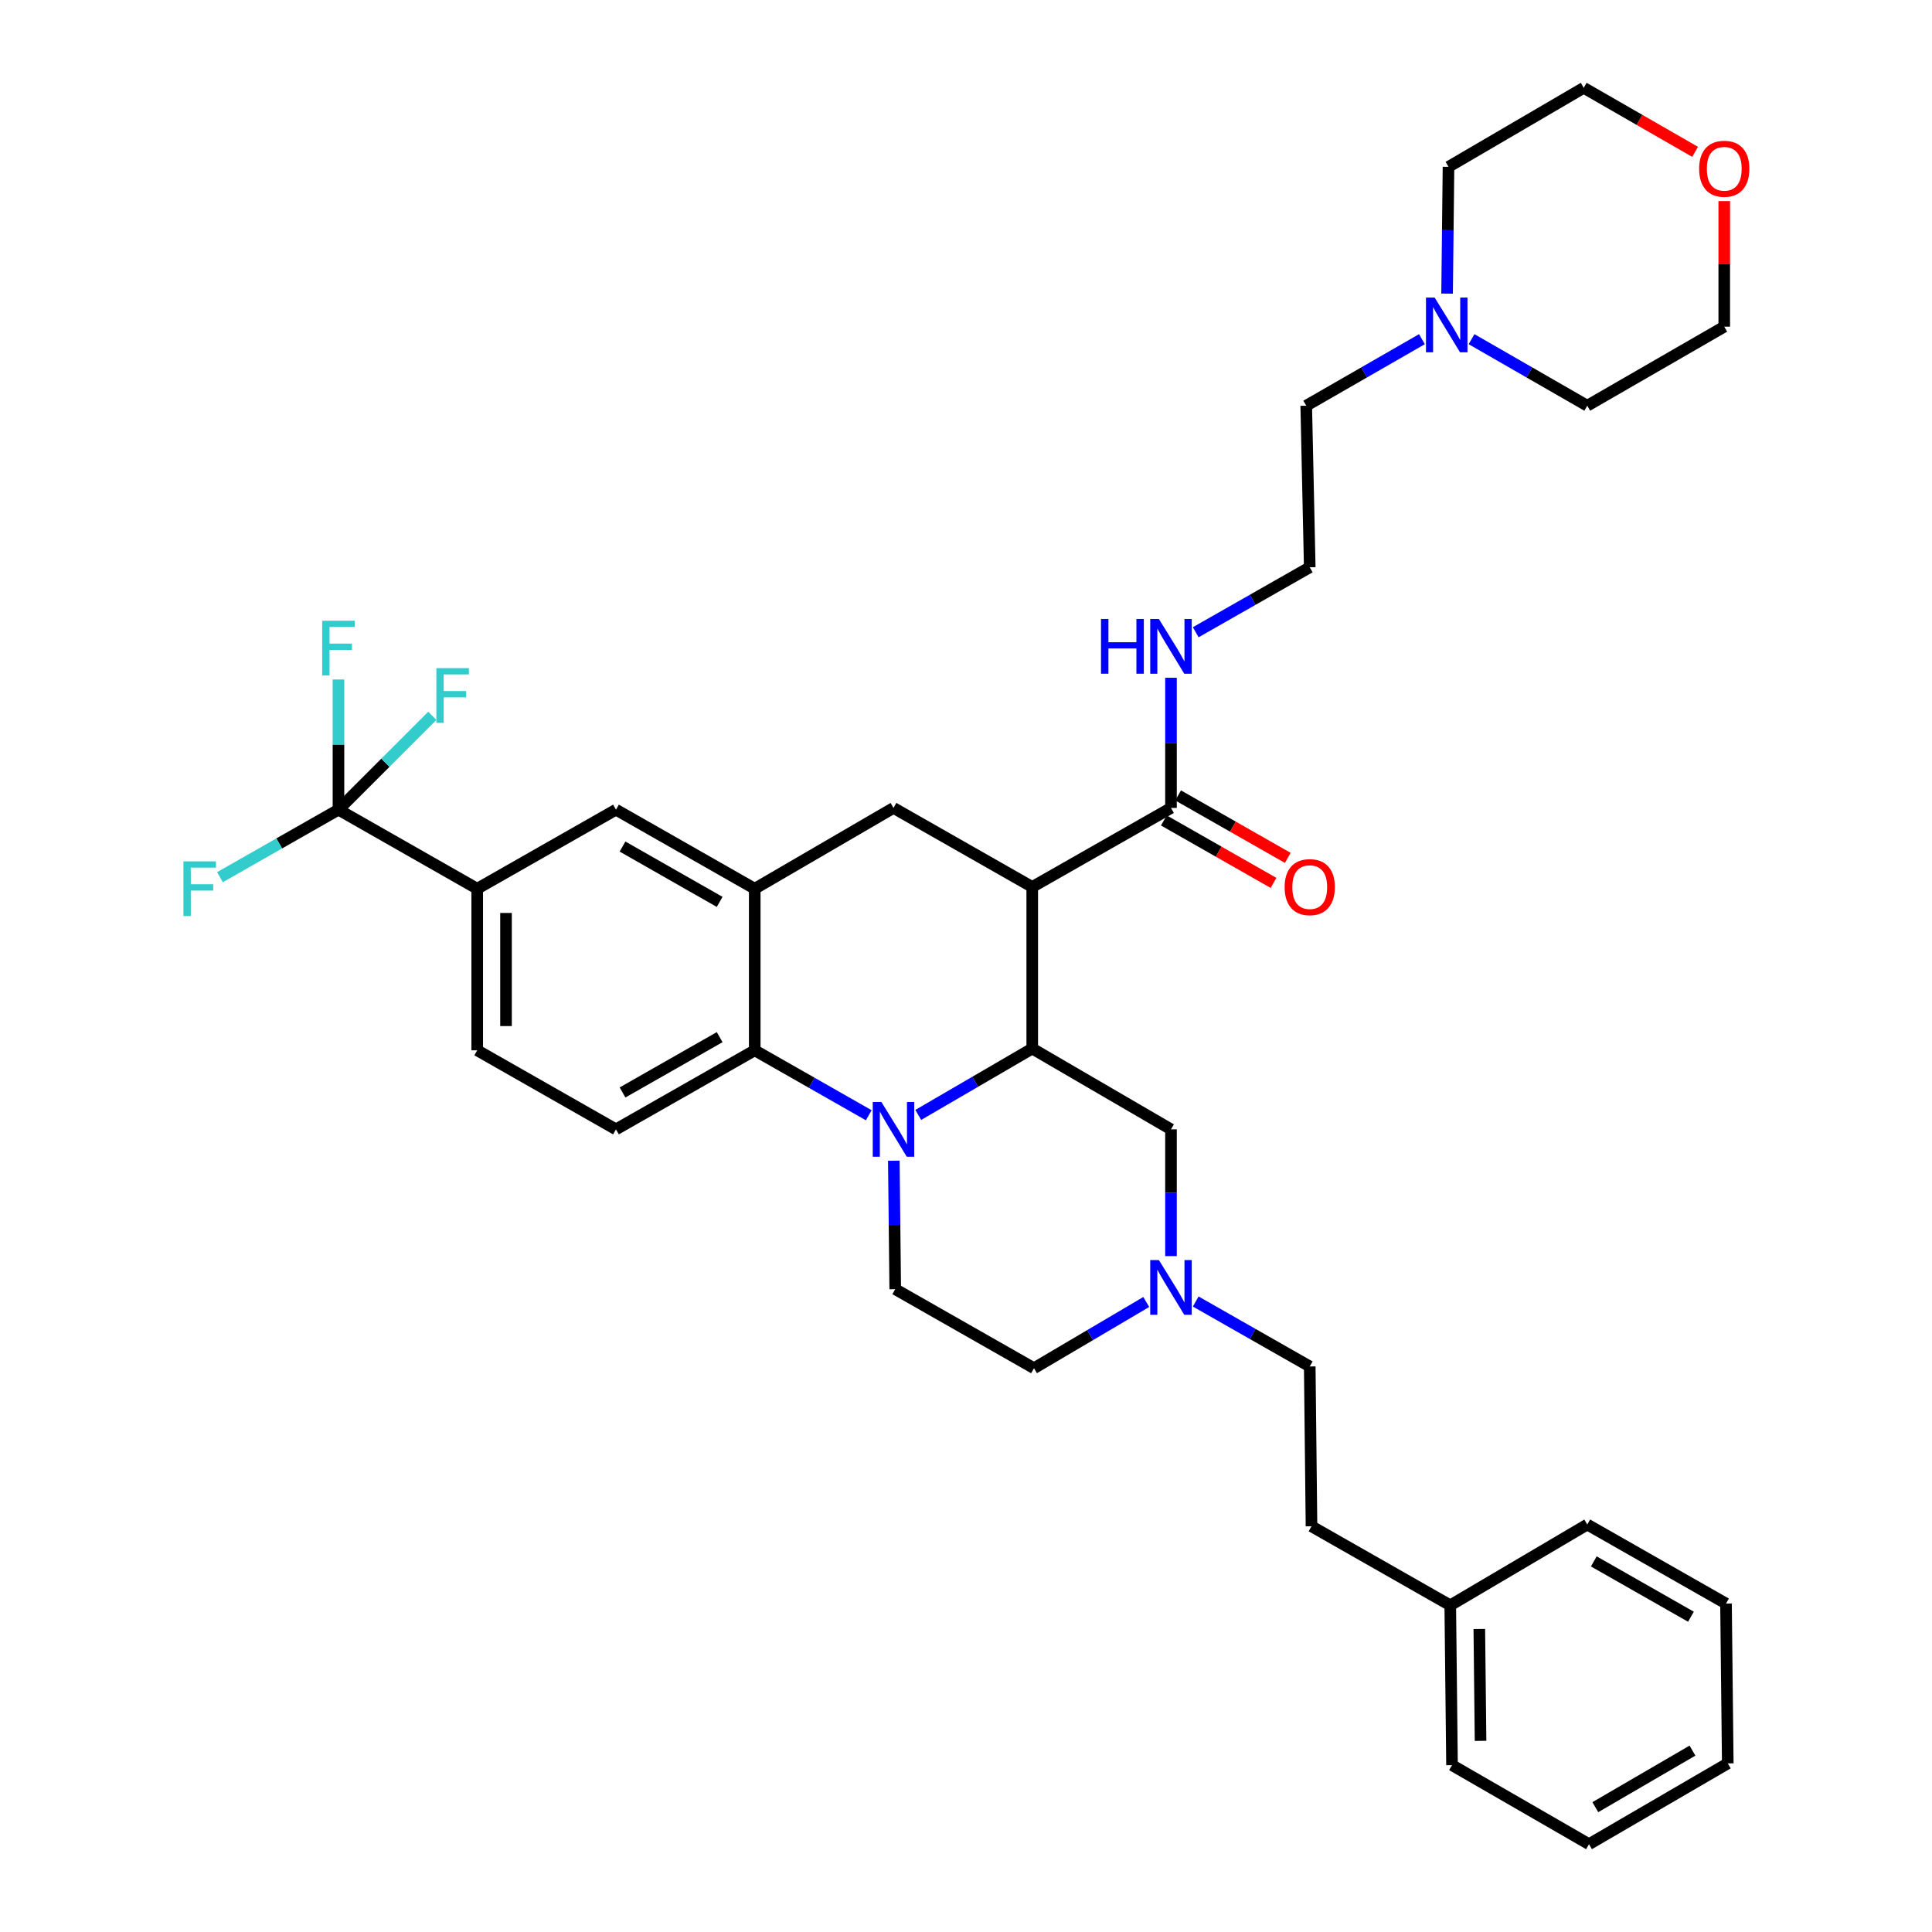<?xml version='1.0' encoding='iso-8859-1'?>
<svg version='1.1' baseProfile='full'
              xmlns='http://www.w3.org/2000/svg'
                      xmlns:rdkit='http://www.rdkit.org/xml'
                      xmlns:xlink='http://www.w3.org/1999/xlink'
                  xml:space='preserve'
width='1000px' height='1000px' viewBox='0 0 1000 1000'>
<!-- END OF HEADER -->
<rect style='opacity:1.0;fill:#FFFFFF;stroke:none' width='1000' height='1000' x='0' y='0'> </rect>
<path class='bond-0' d='M 534.288,459.092 L 462.468,418.185' style='fill:none;fill-rule:evenodd;stroke:#000000;stroke-width:6px;stroke-linecap:butt;stroke-linejoin:miter;stroke-opacity:1' />
<path class='bond-1' d='M 534.288,459.092 L 534.288,542.729' style='fill:none;fill-rule:evenodd;stroke:#000000;stroke-width:6px;stroke-linecap:butt;stroke-linejoin:miter;stroke-opacity:1' />
<path class='bond-2' d='M 534.288,459.092 L 606.1,418.185' style='fill:none;fill-rule:evenodd;stroke:#000000;stroke-width:6px;stroke-linecap:butt;stroke-linejoin:miter;stroke-opacity:1' />
<path class='bond-3' d='M 247.008,460.003 L 175.188,419.088' style='fill:none;fill-rule:evenodd;stroke:#000000;stroke-width:6px;stroke-linecap:butt;stroke-linejoin:miter;stroke-opacity:1' />
<path class='bond-4' d='M 247.008,460.003 L 247.008,543.64' style='fill:none;fill-rule:evenodd;stroke:#000000;stroke-width:6px;stroke-linecap:butt;stroke-linejoin:miter;stroke-opacity:1' />
<path class='bond-4' d='M 261.913,472.549 L 261.913,531.095' style='fill:none;fill-rule:evenodd;stroke:#000000;stroke-width:6px;stroke-linecap:butt;stroke-linejoin:miter;stroke-opacity:1' />
<path class='bond-5' d='M 247.008,460.003 L 318.828,419.088' style='fill:none;fill-rule:evenodd;stroke:#000000;stroke-width:6px;stroke-linecap:butt;stroke-linejoin:miter;stroke-opacity:1' />
<path class='bond-6' d='M 247.008,543.64 L 318.828,584.548' style='fill:none;fill-rule:evenodd;stroke:#000000;stroke-width:6px;stroke-linecap:butt;stroke-linejoin:miter;stroke-opacity:1' />
<path class='bond-7' d='M 318.828,584.548 L 390.648,543.64' style='fill:none;fill-rule:evenodd;stroke:#000000;stroke-width:6px;stroke-linecap:butt;stroke-linejoin:miter;stroke-opacity:1' />
<path class='bond-7' d='M 322.224,565.46 L 372.498,536.824' style='fill:none;fill-rule:evenodd;stroke:#000000;stroke-width:6px;stroke-linecap:butt;stroke-linejoin:miter;stroke-opacity:1' />
<path class='bond-8' d='M 390.648,543.64 L 390.648,460.003' style='fill:none;fill-rule:evenodd;stroke:#000000;stroke-width:6px;stroke-linecap:butt;stroke-linejoin:miter;stroke-opacity:1' />
<path class='bond-9' d='M 390.648,543.64 L 420.155,560.447' style='fill:none;fill-rule:evenodd;stroke:#000000;stroke-width:6px;stroke-linecap:butt;stroke-linejoin:miter;stroke-opacity:1' />
<path class='bond-9' d='M 420.155,560.447 L 449.661,577.253' style='fill:none;fill-rule:evenodd;stroke:#0000FF;stroke-width:6px;stroke-linecap:butt;stroke-linejoin:miter;stroke-opacity:1' />
<path class='bond-10' d='M 390.648,460.003 L 318.828,419.088' style='fill:none;fill-rule:evenodd;stroke:#000000;stroke-width:6px;stroke-linecap:butt;stroke-linejoin:miter;stroke-opacity:1' />
<path class='bond-10' d='M 372.496,466.817 L 322.222,438.176' style='fill:none;fill-rule:evenodd;stroke:#000000;stroke-width:6px;stroke-linecap:butt;stroke-linejoin:miter;stroke-opacity:1' />
<path class='bond-11' d='M 390.648,460.003 L 462.468,418.185' style='fill:none;fill-rule:evenodd;stroke:#000000;stroke-width:6px;stroke-linecap:butt;stroke-linejoin:miter;stroke-opacity:1' />
<path class='bond-12' d='M 462.645,600.776 L 463.008,634.025' style='fill:none;fill-rule:evenodd;stroke:#0000FF;stroke-width:6px;stroke-linecap:butt;stroke-linejoin:miter;stroke-opacity:1' />
<path class='bond-12' d='M 463.008,634.025 L 463.37,667.274' style='fill:none;fill-rule:evenodd;stroke:#000000;stroke-width:6px;stroke-linecap:butt;stroke-linejoin:miter;stroke-opacity:1' />
<path class='bond-13' d='M 475.285,577.084 L 504.787,559.907' style='fill:none;fill-rule:evenodd;stroke:#0000FF;stroke-width:6px;stroke-linecap:butt;stroke-linejoin:miter;stroke-opacity:1' />
<path class='bond-13' d='M 504.787,559.907 L 534.288,542.729' style='fill:none;fill-rule:evenodd;stroke:#000000;stroke-width:6px;stroke-linecap:butt;stroke-linejoin:miter;stroke-opacity:1' />
<path class='bond-14' d='M 735.991,175.559 L 706.049,192.777' style='fill:none;fill-rule:evenodd;stroke:#0000FF;stroke-width:6px;stroke-linecap:butt;stroke-linejoin:miter;stroke-opacity:1' />
<path class='bond-14' d='M 706.049,192.777 L 676.106,209.996' style='fill:none;fill-rule:evenodd;stroke:#000000;stroke-width:6px;stroke-linecap:butt;stroke-linejoin:miter;stroke-opacity:1' />
<path class='bond-15' d='M 749.009,151.972 L 749.374,119.167' style='fill:none;fill-rule:evenodd;stroke:#0000FF;stroke-width:6px;stroke-linecap:butt;stroke-linejoin:miter;stroke-opacity:1' />
<path class='bond-15' d='M 749.374,119.167 L 749.74,86.362' style='fill:none;fill-rule:evenodd;stroke:#000000;stroke-width:6px;stroke-linecap:butt;stroke-linejoin:miter;stroke-opacity:1' />
<path class='bond-16' d='M 761.666,175.558 L 791.613,192.777' style='fill:none;fill-rule:evenodd;stroke:#0000FF;stroke-width:6px;stroke-linecap:butt;stroke-linejoin:miter;stroke-opacity:1' />
<path class='bond-16' d='M 791.613,192.777 L 821.56,209.996' style='fill:none;fill-rule:evenodd;stroke:#000000;stroke-width:6px;stroke-linecap:butt;stroke-linejoin:miter;stroke-opacity:1' />
<path class='bond-17' d='M 534.288,542.729 L 606.1,584.548' style='fill:none;fill-rule:evenodd;stroke:#000000;stroke-width:6px;stroke-linecap:butt;stroke-linejoin:miter;stroke-opacity:1' />
<path class='bond-18' d='M 602.411,424.661 L 630.788,440.824' style='fill:none;fill-rule:evenodd;stroke:#000000;stroke-width:6px;stroke-linecap:butt;stroke-linejoin:miter;stroke-opacity:1' />
<path class='bond-18' d='M 630.788,440.824 L 659.165,456.987' style='fill:none;fill-rule:evenodd;stroke:#FF0000;stroke-width:6px;stroke-linecap:butt;stroke-linejoin:miter;stroke-opacity:1' />
<path class='bond-18' d='M 609.788,411.709 L 638.165,427.872' style='fill:none;fill-rule:evenodd;stroke:#000000;stroke-width:6px;stroke-linecap:butt;stroke-linejoin:miter;stroke-opacity:1' />
<path class='bond-18' d='M 638.165,427.872 L 666.542,444.035' style='fill:none;fill-rule:evenodd;stroke:#FF0000;stroke-width:6px;stroke-linecap:butt;stroke-linejoin:miter;stroke-opacity:1' />
<path class='bond-19' d='M 606.1,418.185 L 606.1,384.492' style='fill:none;fill-rule:evenodd;stroke:#000000;stroke-width:6px;stroke-linecap:butt;stroke-linejoin:miter;stroke-opacity:1' />
<path class='bond-19' d='M 606.1,384.492 L 606.1,350.799' style='fill:none;fill-rule:evenodd;stroke:#0000FF;stroke-width:6px;stroke-linecap:butt;stroke-linejoin:miter;stroke-opacity:1' />
<path class='bond-20' d='M 618.906,327.252 L 648.413,310.442' style='fill:none;fill-rule:evenodd;stroke:#0000FF;stroke-width:6px;stroke-linecap:butt;stroke-linejoin:miter;stroke-opacity:1' />
<path class='bond-20' d='M 648.413,310.442 L 677.92,293.632' style='fill:none;fill-rule:evenodd;stroke:#000000;stroke-width:6px;stroke-linecap:butt;stroke-linejoin:miter;stroke-opacity:1' />
<path class='bond-21' d='M 892.469,104.078 L 892.469,136.583' style='fill:none;fill-rule:evenodd;stroke:#FF0000;stroke-width:6px;stroke-linecap:butt;stroke-linejoin:miter;stroke-opacity:1' />
<path class='bond-21' d='M 892.469,136.583 L 892.469,169.088' style='fill:none;fill-rule:evenodd;stroke:#000000;stroke-width:6px;stroke-linecap:butt;stroke-linejoin:miter;stroke-opacity:1' />
<path class='bond-22' d='M 877.371,78.592 L 848.555,62.023' style='fill:none;fill-rule:evenodd;stroke:#FF0000;stroke-width:6px;stroke-linecap:butt;stroke-linejoin:miter;stroke-opacity:1' />
<path class='bond-22' d='M 848.555,62.023 L 819.738,45.455' style='fill:none;fill-rule:evenodd;stroke:#000000;stroke-width:6px;stroke-linecap:butt;stroke-linejoin:miter;stroke-opacity:1' />
<path class='bond-23' d='M 676.106,209.996 L 677.92,293.632' style='fill:none;fill-rule:evenodd;stroke:#000000;stroke-width:6px;stroke-linecap:butt;stroke-linejoin:miter;stroke-opacity:1' />
<path class='bond-24' d='M 749.74,86.362 L 819.738,45.455' style='fill:none;fill-rule:evenodd;stroke:#000000;stroke-width:6px;stroke-linecap:butt;stroke-linejoin:miter;stroke-opacity:1' />
<path class='bond-25' d='M 535.19,708.181 L 564.246,691.046' style='fill:none;fill-rule:evenodd;stroke:#000000;stroke-width:6px;stroke-linecap:butt;stroke-linejoin:miter;stroke-opacity:1' />
<path class='bond-25' d='M 564.246,691.046 L 593.301,673.91' style='fill:none;fill-rule:evenodd;stroke:#0000FF;stroke-width:6px;stroke-linecap:butt;stroke-linejoin:miter;stroke-opacity:1' />
<path class='bond-26' d='M 535.19,708.181 L 463.37,667.274' style='fill:none;fill-rule:evenodd;stroke:#000000;stroke-width:6px;stroke-linecap:butt;stroke-linejoin:miter;stroke-opacity:1' />
<path class='bond-27' d='M 606.1,650.157 L 606.1,617.353' style='fill:none;fill-rule:evenodd;stroke:#0000FF;stroke-width:6px;stroke-linecap:butt;stroke-linejoin:miter;stroke-opacity:1' />
<path class='bond-27' d='M 606.1,617.353 L 606.1,584.548' style='fill:none;fill-rule:evenodd;stroke:#000000;stroke-width:6px;stroke-linecap:butt;stroke-linejoin:miter;stroke-opacity:1' />
<path class='bond-28' d='M 618.906,673.659 L 648.413,690.469' style='fill:none;fill-rule:evenodd;stroke:#0000FF;stroke-width:6px;stroke-linecap:butt;stroke-linejoin:miter;stroke-opacity:1' />
<path class='bond-28' d='M 648.413,690.469 L 677.92,707.279' style='fill:none;fill-rule:evenodd;stroke:#000000;stroke-width:6px;stroke-linecap:butt;stroke-linejoin:miter;stroke-opacity:1' />
<path class='bond-29' d='M 677.92,707.279 L 678.83,790.004' style='fill:none;fill-rule:evenodd;stroke:#000000;stroke-width:6px;stroke-linecap:butt;stroke-linejoin:miter;stroke-opacity:1' />
<path class='bond-30' d='M 175.188,419.088 L 175.188,385.395' style='fill:none;fill-rule:evenodd;stroke:#000000;stroke-width:6px;stroke-linecap:butt;stroke-linejoin:miter;stroke-opacity:1' />
<path class='bond-30' d='M 175.188,385.395 L 175.188,351.702' style='fill:none;fill-rule:evenodd;stroke:#33CCCC;stroke-width:6px;stroke-linecap:butt;stroke-linejoin:miter;stroke-opacity:1' />
<path class='bond-31' d='M 175.188,419.088 L 144.521,436.558' style='fill:none;fill-rule:evenodd;stroke:#000000;stroke-width:6px;stroke-linecap:butt;stroke-linejoin:miter;stroke-opacity:1' />
<path class='bond-31' d='M 144.521,436.558 L 113.854,454.029' style='fill:none;fill-rule:evenodd;stroke:#33CCCC;stroke-width:6px;stroke-linecap:butt;stroke-linejoin:miter;stroke-opacity:1' />
<path class='bond-32' d='M 175.188,419.088 L 199.479,394.796' style='fill:none;fill-rule:evenodd;stroke:#000000;stroke-width:6px;stroke-linecap:butt;stroke-linejoin:miter;stroke-opacity:1' />
<path class='bond-32' d='M 199.479,394.796 L 223.771,370.504' style='fill:none;fill-rule:evenodd;stroke:#33CCCC;stroke-width:6px;stroke-linecap:butt;stroke-linejoin:miter;stroke-opacity:1' />
<path class='bond-33' d='M 678.83,790.004 L 750.65,830.912' style='fill:none;fill-rule:evenodd;stroke:#000000;stroke-width:6px;stroke-linecap:butt;stroke-linejoin:miter;stroke-opacity:1' />
<path class='bond-34' d='M 750.65,830.912 L 751.561,913.638' style='fill:none;fill-rule:evenodd;stroke:#000000;stroke-width:6px;stroke-linecap:butt;stroke-linejoin:miter;stroke-opacity:1' />
<path class='bond-34' d='M 765.692,843.157 L 766.329,901.065' style='fill:none;fill-rule:evenodd;stroke:#000000;stroke-width:6px;stroke-linecap:butt;stroke-linejoin:miter;stroke-opacity:1' />
<path class='bond-35' d='M 750.65,830.912 L 821.56,789.094' style='fill:none;fill-rule:evenodd;stroke:#000000;stroke-width:6px;stroke-linecap:butt;stroke-linejoin:miter;stroke-opacity:1' />
<path class='bond-36' d='M 751.561,913.638 L 822.47,954.545' style='fill:none;fill-rule:evenodd;stroke:#000000;stroke-width:6px;stroke-linecap:butt;stroke-linejoin:miter;stroke-opacity:1' />
<path class='bond-37' d='M 822.47,954.545 L 894.29,912.727' style='fill:none;fill-rule:evenodd;stroke:#000000;stroke-width:6px;stroke-linecap:butt;stroke-linejoin:miter;stroke-opacity:1' />
<path class='bond-37' d='M 825.743,935.392 L 876.017,906.119' style='fill:none;fill-rule:evenodd;stroke:#000000;stroke-width:6px;stroke-linecap:butt;stroke-linejoin:miter;stroke-opacity:1' />
<path class='bond-38' d='M 894.29,912.727 L 893.38,830.001' style='fill:none;fill-rule:evenodd;stroke:#000000;stroke-width:6px;stroke-linecap:butt;stroke-linejoin:miter;stroke-opacity:1' />
<path class='bond-39' d='M 893.38,830.001 L 821.56,789.094' style='fill:none;fill-rule:evenodd;stroke:#000000;stroke-width:6px;stroke-linecap:butt;stroke-linejoin:miter;stroke-opacity:1' />
<path class='bond-39' d='M 875.229,836.817 L 824.955,808.182' style='fill:none;fill-rule:evenodd;stroke:#000000;stroke-width:6px;stroke-linecap:butt;stroke-linejoin:miter;stroke-opacity:1' />
<path class='bond-40' d='M 821.56,209.996 L 892.469,169.088' style='fill:none;fill-rule:evenodd;stroke:#000000;stroke-width:6px;stroke-linecap:butt;stroke-linejoin:miter;stroke-opacity:1' />
<path  class='atom-7' d='M 456.208 570.388
L 465.488 585.388
Q 466.408 586.868, 467.888 589.548
Q 469.368 592.228, 469.448 592.388
L 469.448 570.388
L 473.208 570.388
L 473.208 598.708
L 469.328 598.708
L 459.368 582.308
Q 458.208 580.388, 456.968 578.188
Q 455.768 575.988, 455.408 575.308
L 455.408 598.708
L 451.728 598.708
L 451.728 570.388
L 456.208 570.388
' fill='#0000FF'/>
<path  class='atom-8' d='M 742.569 154.017
L 751.849 169.017
Q 752.769 170.497, 754.249 173.177
Q 755.729 175.857, 755.809 176.017
L 755.809 154.017
L 759.569 154.017
L 759.569 182.337
L 755.689 182.337
L 745.729 165.937
Q 744.569 164.017, 743.329 161.817
Q 742.129 159.617, 741.769 158.937
L 741.769 182.337
L 738.089 182.337
L 738.089 154.017
L 742.569 154.017
' fill='#0000FF'/>
<path  class='atom-12' d='M 664.92 459.172
Q 664.92 452.372, 668.28 448.572
Q 671.64 444.772, 677.92 444.772
Q 684.2 444.772, 687.56 448.572
Q 690.92 452.372, 690.92 459.172
Q 690.92 466.052, 687.52 469.972
Q 684.12 473.852, 677.92 473.852
Q 671.68 473.852, 668.28 469.972
Q 664.92 466.092, 664.92 459.172
M 677.92 470.652
Q 682.24 470.652, 684.56 467.772
Q 686.92 464.852, 686.92 459.172
Q 686.92 453.612, 684.56 450.812
Q 682.24 447.972, 677.92 447.972
Q 673.6 447.972, 671.24 450.772
Q 668.92 453.572, 668.92 459.172
Q 668.92 464.892, 671.24 467.772
Q 673.6 470.652, 677.92 470.652
' fill='#FF0000'/>
<path  class='atom-13' d='M 569.88 320.388
L 573.72 320.388
L 573.72 332.428
L 588.2 332.428
L 588.2 320.388
L 592.04 320.388
L 592.04 348.708
L 588.2 348.708
L 588.2 335.628
L 573.72 335.628
L 573.72 348.708
L 569.88 348.708
L 569.88 320.388
' fill='#0000FF'/>
<path  class='atom-13' d='M 599.84 320.388
L 609.12 335.388
Q 610.04 336.868, 611.52 339.548
Q 613 342.228, 613.08 342.388
L 613.08 320.388
L 616.84 320.388
L 616.84 348.708
L 612.96 348.708
L 603 332.308
Q 601.84 330.388, 600.6 328.188
Q 599.4 325.988, 599.04 325.308
L 599.04 348.708
L 595.36 348.708
L 595.36 320.388
L 599.84 320.388
' fill='#0000FF'/>
<path  class='atom-14' d='M 879.469 87.353
Q 879.469 80.553, 882.829 76.753
Q 886.189 72.953, 892.469 72.953
Q 898.749 72.953, 902.109 76.753
Q 905.469 80.553, 905.469 87.353
Q 905.469 94.233, 902.069 98.153
Q 898.669 102.033, 892.469 102.033
Q 886.229 102.033, 882.829 98.153
Q 879.469 94.273, 879.469 87.353
M 892.469 98.833
Q 896.789 98.833, 899.109 95.953
Q 901.469 93.033, 901.469 87.353
Q 901.469 81.793, 899.109 78.993
Q 896.789 76.153, 892.469 76.153
Q 888.149 76.153, 885.789 78.953
Q 883.469 81.753, 883.469 87.353
Q 883.469 93.073, 885.789 95.953
Q 888.149 98.833, 892.469 98.833
' fill='#FF0000'/>
<path  class='atom-18' d='M 599.84 652.203
L 609.12 667.203
Q 610.04 668.683, 611.52 671.363
Q 613 674.043, 613.08 674.203
L 613.08 652.203
L 616.84 652.203
L 616.84 680.523
L 612.96 680.523
L 603 664.123
Q 601.84 662.203, 600.6 660.003
Q 599.4 657.803, 599.04 657.123
L 599.04 680.523
L 595.36 680.523
L 595.36 652.203
L 599.84 652.203
' fill='#0000FF'/>
<path  class='atom-23' d='M 166.768 321.291
L 183.608 321.291
L 183.608 324.531
L 170.568 324.531
L 170.568 333.131
L 182.168 333.131
L 182.168 336.411
L 170.568 336.411
L 170.568 349.611
L 166.768 349.611
L 166.768 321.291
' fill='#33CCCC'/>
<path  class='atom-24' d='M 94.948 445.843
L 111.788 445.843
L 111.788 449.083
L 98.748 449.083
L 98.748 457.683
L 110.348 457.683
L 110.348 460.963
L 98.748 460.963
L 98.748 474.163
L 94.948 474.163
L 94.948 445.843
' fill='#33CCCC'/>
<path  class='atom-25' d='M 225.86 345.835
L 242.7 345.835
L 242.7 349.075
L 229.66 349.075
L 229.66 357.675
L 241.26 357.675
L 241.26 360.955
L 229.66 360.955
L 229.66 374.155
L 225.86 374.155
L 225.86 345.835
' fill='#33CCCC'/>
</svg>
